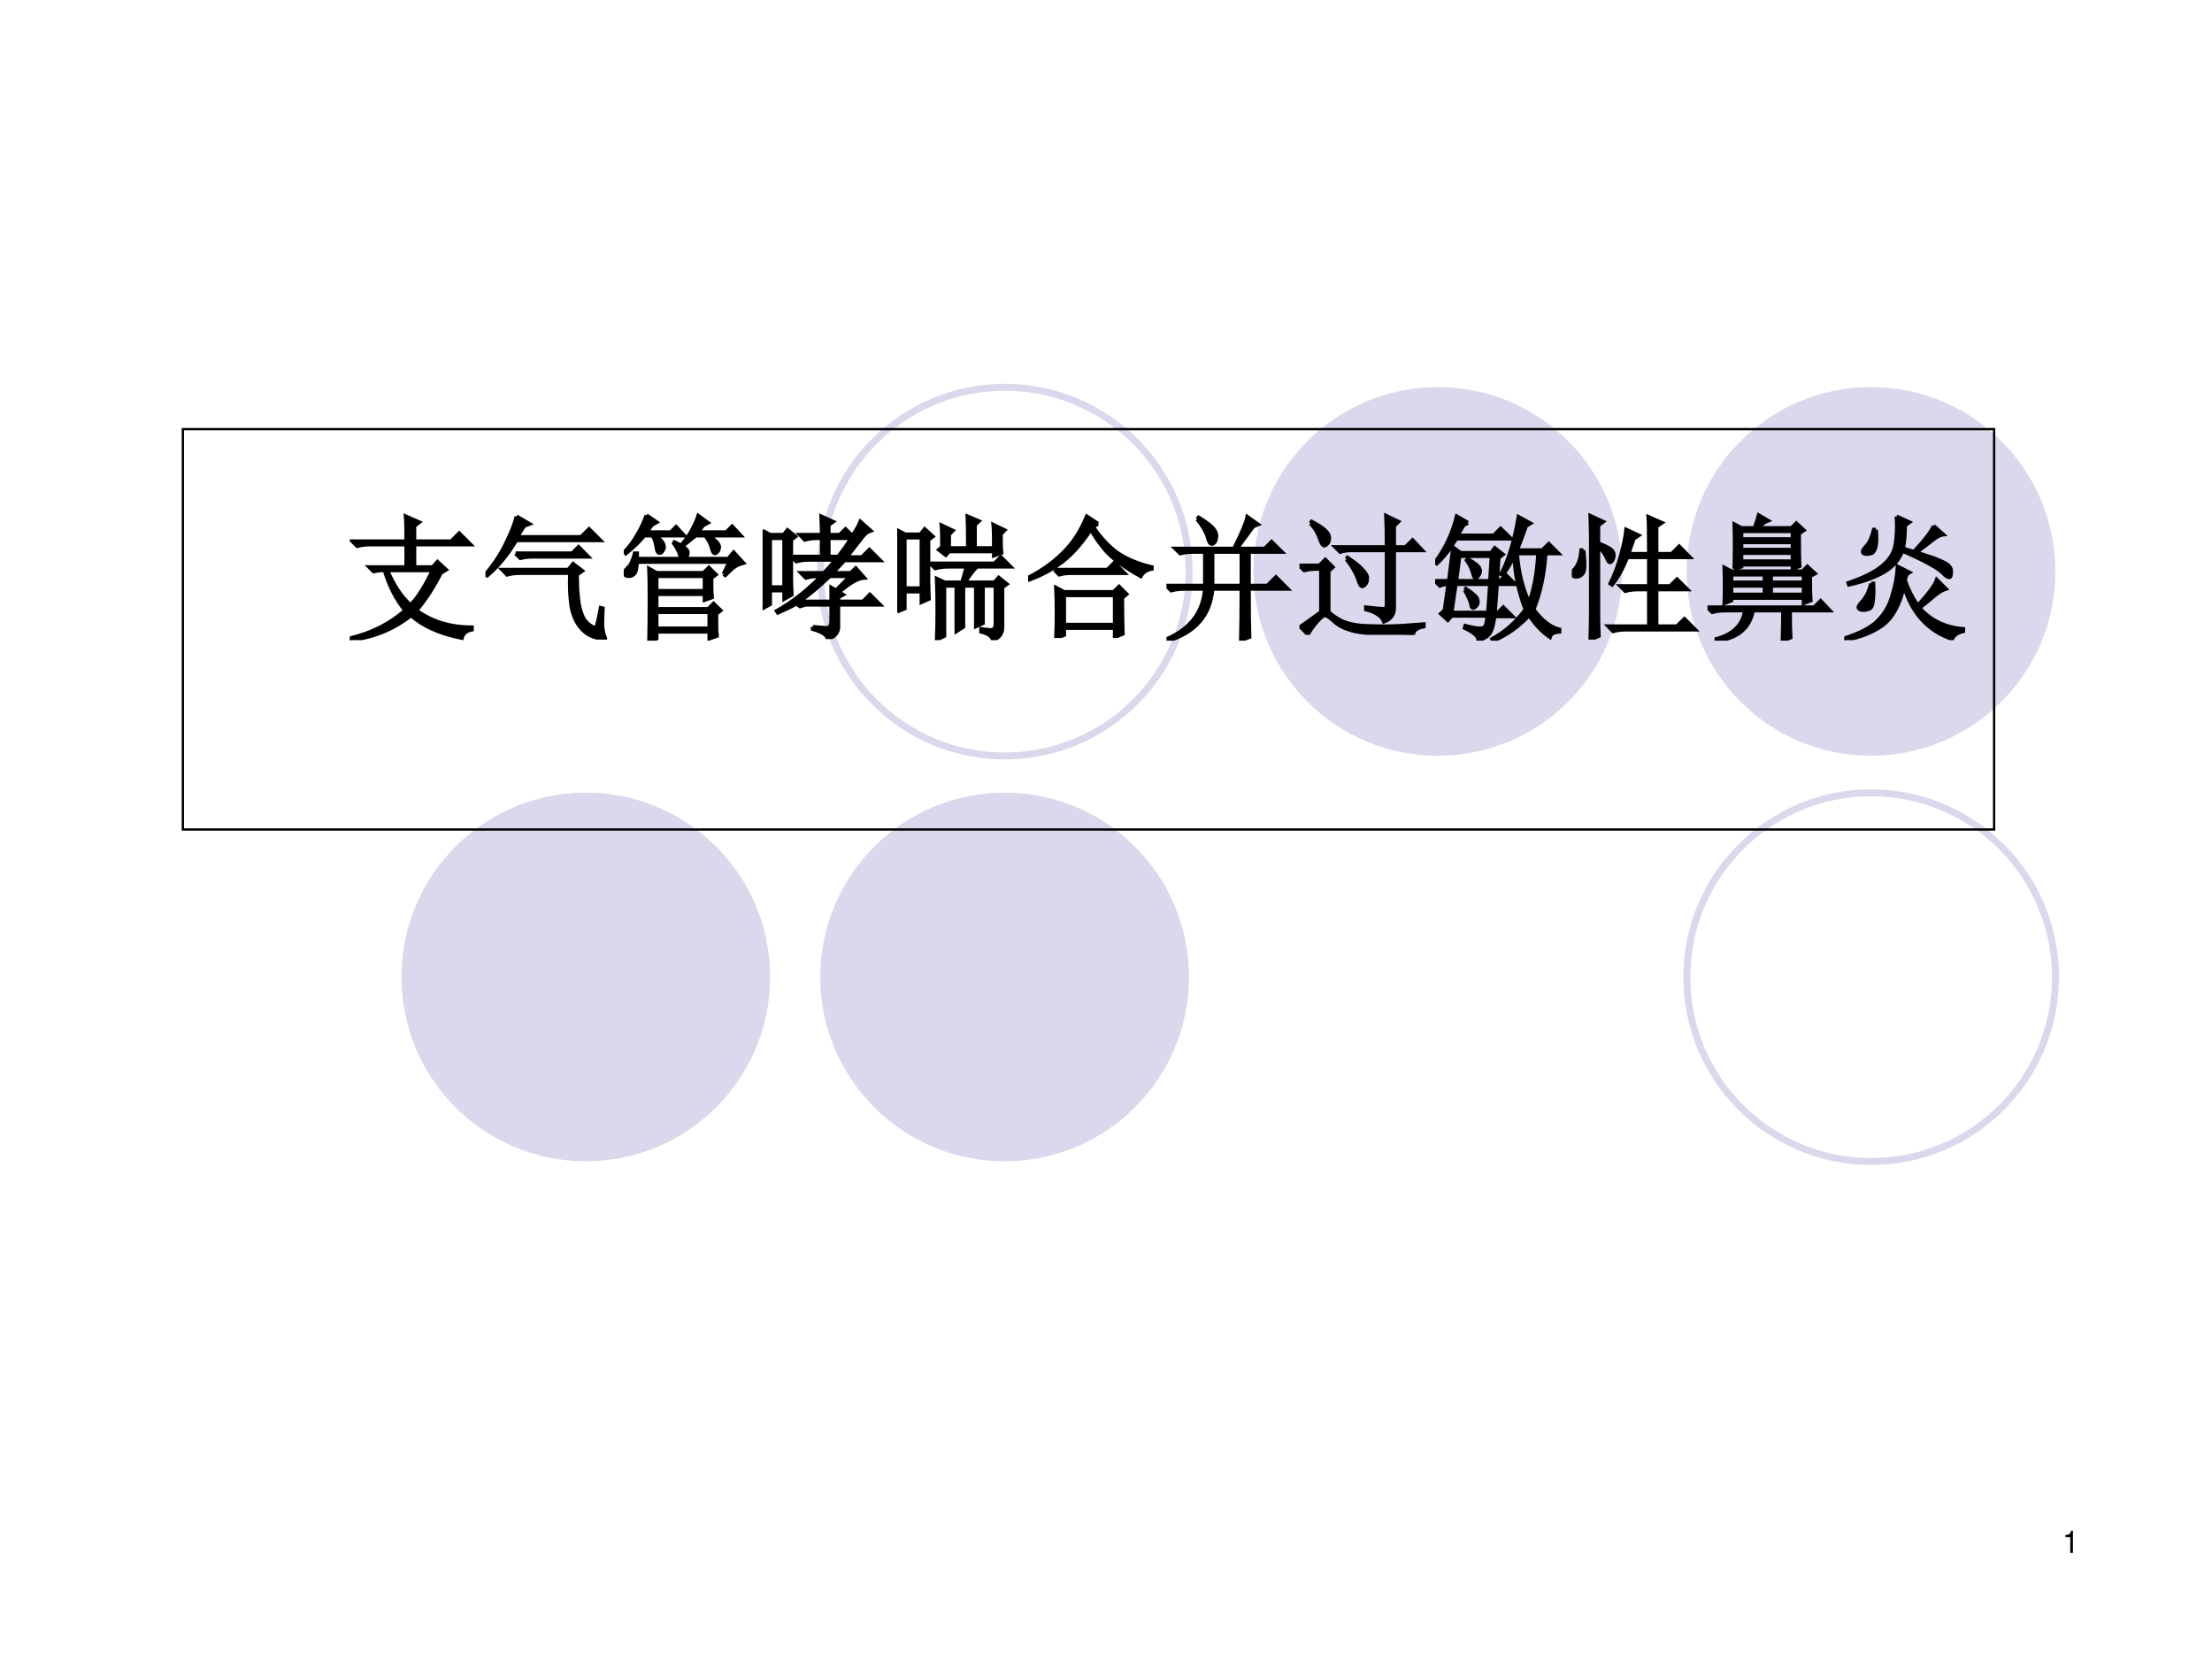 <?xml version="1.0" encoding="UTF-8" standalone="no"?>
<!DOCTYPE svg PUBLIC "-//W3C//DTD SVG 1.1//EN" "http://www.w3.org/Graphics/SVG/1.1/DTD/svg11.dtd">
<svg xmlns="http://www.w3.org/2000/svg" xmlns:xlink="http://www.w3.org/1999/xlink" version="1.1" width="720pt" height="540pt" viewBox="0 0 720 540">
<rect x="0" y="0" width="720" height="540" fill="#808080" stroke="none"/>
<g enable-background="new">
<g>
<g id="Layer-1" data-name="Artifact">
<clipPath id="cp0">
<path transform="matrix(1,0,0,-1,0,540)" d="M 0 0 L 720 0 L 720 540 L 0 540 Z " fill-rule="evenodd"/>
</clipPath>
<g clip-path="url(#cp0)">
<path transform="matrix(1,0,0,-1,0,540)" d="M 0 0 L 720 0 L 720 540 L 0 540 Z " fill="#ffffff" fill-rule="evenodd"/>
</g>
</g>
<g id="Layer-1" data-name="Artifact">
<path transform="matrix(1,0,0,-1,0,540)" d="M 669 354 C 669 387.14 642.14 414 609 414 C 575.86 414 549 387.14 549 354 C 549 320.86 575.86 294 609 294 C 642.14 294 669 320.86 669 354 Z " fill="#d9d8ec" fill-rule="evenodd"/>
</g>
<g id="Layer-1" data-name="Artifact">
<path transform="matrix(1,0,0,-1,0,540)" d="M 528 354 C 528 387.14 501.14 414 468 414 C 434.86 414 408 387.14 408 354 C 408 320.86 434.86 294 468 294 C 501.14 294 528 320.86 528 354 Z " fill="#d9d8ec" fill-rule="evenodd"/>
</g>
<g id="Layer-1" data-name="Artifact">
<path transform="matrix(1,0,0,-1,0,540)" stroke-width="2.25" stroke-linecap="butt" stroke-linejoin="round" fill="none" stroke="#d9d8ec" d="M 387.06 353.94 C 387.06 387.08 360.2 413.94 327.06 413.94 C 293.92 413.94 267.06 387.08 267.06 353.94 C 267.06 320.8 293.92 293.94 327.06 293.94 C 360.2 293.94 387.06 320.8 387.06 353.94 Z "/>
</g>
<g id="Layer-1" data-name="Artifact">
<path transform="matrix(1,0,0,-1,0,540)" d="M 387 222 C 387 255.14 360.14 282 327 282 C 293.86 282 267 255.14 267 222 C 267 188.86 293.86 162 327 162 C 360.14 162 387 188.86 387 222 Z " fill="#d9d8ec" fill-rule="evenodd"/>
</g>
<g id="Layer-1" data-name="Artifact">
<path transform="matrix(1,0,0,-1,0,540)" d="M 250.68 222 C 250.68 255.14 223.82 282 190.68 282 C 157.54 282 130.68 255.14 130.68 222 C 130.68 188.86 157.54 162 190.68 162 C 223.82 162 250.68 188.86 250.68 222 Z " fill="#d9d8ec" fill-rule="evenodd"/>
</g>
<g id="Layer-1" data-name="Artifact">
<path transform="matrix(1,0,0,-1,0,540)" stroke-width="2.25" stroke-linecap="butt" stroke-linejoin="round" fill="none" stroke="#d9d8ec" d="M 669.06 221.94 C 669.06 255.08 642.2 281.94 609.06 281.94 C 575.92 281.94 549.06 255.08 549.06 221.94 C 549.06 188.8 575.92 161.94 609.06 161.94 C 642.2 161.94 669.06 188.8 669.06 221.94 Z "/>
</g>
<g id="Layer-1" data-name="P">
<path transform="matrix(1,0,0,-1,0,540)" stroke-width=".75" stroke-linecap="butt" stroke-miterlimit="8" stroke-linejoin="miter" fill="none" stroke="#000000" d="M 59.52 270 L 649.08 270 L 649.08 400.32 L 59.52 400.32 Z "/>
</g>
<g id="Layer-1" data-name="P">
<clipPath id="cp1">
<path transform="matrix(1,0,0,-1,0,540)" d="M 0 0 L 720 0 L 720 540 L 0 540 Z " fill-rule="evenodd"/>
</clipPath>
<g clip-path="url(#cp1)">
<symbol id="font_2_1b5f">
<path d="M .672 .496 C .622 .395 .562 .302 .492 .219 C .607 .135 .743 .094 .902 .094 L .902 .078 C .861 .07 .836 .049 .828 .016 C .664 .049 .539 .105 .453 .184 C .326 .082 .176 .021 .004 0 L 0 .012 C .161 .051 .298 .12 .41 .219 C .342 .302 .292 .401 .258 .516 L .223 .516 L .176 .508 L .145 .539 L .418 .539 L .418 .707 L .148 .707 C .115 .707 .083 .703 .055 .695 L .02 .73 L .418 .73 C .418 .822 .417 .883 .414 .914 L .512 .871 L .477 .844 L .477 .73 L .75 .73 L .809 .789 L .891 .707 L .477 .707 L .477 .539 L .613 .539 L .648 .578 L .711 .52 L .672 .496 M .449 .258 C .501 .31 .556 .396 .613 .516 L .277 .516 C .324 .404 .382 .318 .449 .258 Z "/>
</symbol>
<symbol id="font_2_2244">
<path d="M .23 .91 L .324 .855 L .285 .84 C .264 .806 .247 .779 .234 .758 L .707 .758 L .766 .816 L .848 .734 L .227 .734 C .164 .628 .092 .54 .012 .473 L 0 .48 C .068 .561 .12 .641 .156 .719 C .195 .799 .22 .863 .23 .91 M .223 .637 L .641 .637 L .688 .684 L .758 .613 L .359 .613 C .315 .613 .281 .609 .258 .602 L .223 .637 M .125 .516 L .613 .516 L .648 .559 L .715 .508 L .676 .48 C .676 .428 .678 .372 .684 .312 C .689 .255 .701 .207 .719 .168 C .737 .129 .77 .1 .816 .082 C .827 .108 .839 .159 .852 .234 L .867 .23 C .865 .194 .863 .154 .863 .109 C .866 .068 .872 .036 .883 .016 C .888 .005 .885 0 .875 0 C .865 0 .841 .007 .805 .02 C .768 .03 .734 .053 .703 .09 C .672 .126 .65 .176 .637 .238 C .626 .303 .622 .388 .625 .492 L .254 .492 C .22 .492 .189 .488 .16 .48 L .125 .516 Z "/>
</symbol>
<symbol id="font_2_31d1">
<path d="M .738 .492 L .781 .582 L .098 .582 C .095 .54 .09 .513 .082 .5 C .074 .49 .065 .483 .055 .48 C .047 .478 .04 .477 .035 .477 C .027 .477 .02 .479 .012 .484 C .004 .49 0 .495 0 .5 L .008 .512 C .013 .52 .022 .53 .035 .543 C .046 .553 .055 .568 .062 .586 C .07 .604 .077 .624 .082 .645 L .098 .645 L .098 .605 L .422 .605 C .419 .624 .414 .642 .406 .66 C .398 .678 .387 .698 .371 .719 L .375 .727 C .44 .698 .473 .673 .473 .652 C .473 .632 .465 .616 .449 .605 L .773 .605 L .812 .652 L .883 .574 C .854 .566 .833 .557 .82 .547 C .807 .539 .784 .518 .75 .484 L .738 .492 M .684 .199 C .684 .171 .684 .141 .684 .109 C .684 .081 .685 .056 .688 .035 L .633 .016 L .633 .066 L .242 .066 L .242 .016 L .188 0 C .19 .089 .191 .19 .191 .305 C .191 .419 .19 .495 .188 .531 L .242 .5 L .59 .5 L .629 .539 L .68 .488 L .648 .465 L .648 .387 C .648 .363 .65 .341 .652 .32 L .598 .301 L .598 .344 L .242 .344 L .242 .234 L .625 .234 L .664 .273 L .715 .223 L .684 .199 M .242 .477 L .242 .367 L .598 .367 L .598 .477 L .242 .477 M .242 .211 L .242 .09 L .633 .09 L .633 .211 L .242 .211 M .168 .926 L .242 .875 L .207 .855 L .168 .801 L .348 .801 L .387 .84 L .445 .777 L .23 .777 C .259 .757 .277 .74 .285 .727 C .293 .714 .297 .702 .297 .691 C .297 .684 .294 .676 .289 .668 C .286 .66 .28 .654 .27 .648 C .259 .646 .251 .652 .246 .668 C .243 .684 .24 .703 .234 .727 C .229 .75 .221 .767 .211 .777 L .152 .777 C .118 .736 .073 .691 .016 .645 L .008 .656 C .044 .695 .076 .738 .102 .785 C .13 .832 .152 .879 .168 .926 M .551 .922 L .621 .871 L .586 .852 L .547 .801 L .758 .801 L .801 .844 L .863 .777 L .621 .777 C .655 .757 .678 .738 .691 .723 C .704 .707 .708 .693 .703 .68 C .701 .667 .693 .656 .68 .648 C .669 .641 .66 .651 .652 .68 C .645 .706 .637 .725 .629 .738 C .621 .751 .612 .764 .602 .777 L .531 .777 C .503 .754 .475 .732 .449 .711 L .438 .719 C .471 .76 .496 .798 .512 .832 C .53 .866 .543 .896 .551 .922 Z "/>
</symbol>
<symbol id="font_2_b1e">
<path d="M 0 .801 L .055 .77 L .156 .77 L .184 .805 L .242 .758 L .211 .734 L .211 .453 C .211 .417 .212 .375 .215 .328 L .16 .297 L .16 .359 L .055 .359 L .055 .258 L 0 .227 C .003 .318 .004 .414 .004 .516 C .004 .617 .003 .712 0 .801 M .055 .746 L .055 .383 L .16 .383 L .16 .746 L .055 .746 M .371 .09 C .402 .087 .434 .085 .465 .082 C .493 .079 .508 .096 .508 .133 L .508 .254 L .316 .254 L .277 .242 L .25 .262 C .214 .241 .168 .219 .113 .195 L .105 .207 C .217 .27 .327 .355 .434 .465 L .414 .465 C .38 .465 .349 .461 .32 .453 L .285 .488 L .453 .488 C .487 .522 .516 .555 .539 .586 L .344 .586 C .31 .586 .279 .582 .25 .574 L .215 .609 L .438 .609 L .438 .746 L .406 .746 C .372 .746 .341 .742 .312 .734 L .277 .77 L .438 .77 C .438 .803 .436 .849 .434 .906 L .52 .867 L .488 .844 L .488 .77 L .57 .77 L .613 .812 L .664 .762 C .693 .806 .712 .841 .723 .867 L .797 .801 C .773 .793 .753 .776 .734 .75 C .714 .724 .676 .676 .621 .605 L .734 .605 L .789 .66 L .867 .582 L .605 .582 C .579 .553 .549 .522 .516 .488 L .652 .488 L .688 .523 L .75 .453 C .724 .451 .698 .441 .672 .426 C .648 .413 .612 .387 .562 .348 L .594 .328 L .559 .309 L .559 .277 L .742 .277 L .793 .328 L .867 .254 L .559 .254 L .559 .105 C .564 .053 .538 .018 .48 0 C .48 .029 .444 .053 .371 .074 L .371 .09 M .488 .746 L .488 .609 L .559 .609 C .598 .659 .63 .704 .656 .746 L .488 .746 M .496 .465 C .423 .395 .349 .332 .273 .277 L .508 .277 L .508 .379 L .543 .359 L .648 .465 L .496 .465 Z "/>
</symbol>
<symbol id="font_2_bc8">
<path d="M 0 .211 C .003 .297 .004 .405 .004 .535 C .004 .668 .003 .76 0 .812 L .059 .781 L .172 .781 L .203 .82 L .262 .766 L .23 .742 L .23 .438 C .23 .391 .232 .346 .234 .305 L .18 .281 L .18 .359 L .055 .359 L .055 .234 L 0 .211 M .055 .758 L .055 .383 L .18 .383 L .18 .758 L .055 .758 M .332 .688 C .332 .76 .331 .814 .328 .848 L .41 .809 L .383 .781 L .383 .68 L .523 .68 C .523 .797 .522 .875 .52 .914 L .602 .879 L .574 .852 L .574 .68 L .715 .68 C .715 .766 .714 .823 .711 .852 L .793 .812 L .766 .785 L .766 .715 C .766 .691 .767 .668 .77 .645 L .715 .625 L .715 .656 L .383 .656 L .359 .629 L .309 .668 L .332 .688 M .621 .082 C .652 .077 .677 .074 .695 .074 C .716 .074 .727 .091 .727 .125 L .727 .402 L .633 .402 L .633 .125 L .582 .102 L .582 .402 L .488 .402 L .488 .098 L .438 .066 L .438 .402 L .348 .402 L .348 .031 L .293 .004 C .296 .066 .297 .139 .297 .223 C .297 .309 .296 .385 .293 .453 L .352 .426 L .48 .426 C .496 .48 .507 .52 .512 .543 L .375 .543 C .341 .543 .31 .539 .281 .531 L .246 .566 L .719 .566 L .766 .613 L .836 .543 L .59 .543 C .566 .522 .536 .483 .5 .426 L .719 .426 L .75 .461 L .809 .414 L .777 .391 L .777 .105 C .78 .053 .757 .018 .707 0 C .702 .029 .673 .049 .621 .062 L .621 .082 Z "/>
</symbol>
<symbol id="font_2_a38">
<path d="M .516 .844 L .48 .824 C .512 .77 .561 .712 .629 .652 C .699 .595 .794 .552 .914 .523 L .914 .512 C .875 .504 .848 .486 .832 .457 C .717 .52 .632 .582 .574 .645 C .52 .71 .483 .763 .465 .805 C .395 .698 .323 .617 .25 .562 C .18 .508 .098 .464 .004 .43 L 0 .445 C .102 .497 .188 .559 .258 .629 C .331 .699 .389 .789 .434 .898 L .516 .844 M .195 .504 L .586 .504 L .637 .555 L .711 .48 L .316 .48 C .288 .48 .259 .477 .23 .469 L .195 .504 M .266 .316 L .266 .098 L .641 .098 L .641 .316 L .266 .316 M .695 .297 C .695 .18 .697 .091 .699 .031 L .641 .008 L .641 .074 L .266 .074 L .266 .023 L .207 0 C .21 .065 .211 .128 .211 .188 C .211 .247 .21 .309 .207 .371 L .266 .34 L .633 .34 L .672 .379 L .727 .324 L .695 .297 Z "/>
</symbol>
<symbol id="font_2_14a6">
<path d="M .34 .656 L .34 .406 L .555 .406 L .555 .656 L .34 .656 M .227 .898 L .238 .91 C .301 .871 .339 .841 .352 .82 C .367 .799 .372 .779 .367 .758 C .365 .74 .359 .728 .352 .723 C .344 .717 .339 .715 .336 .715 C .323 .715 .312 .732 .305 .766 C .292 .807 .266 .852 .227 .898 M .285 .406 L .285 .656 L .195 .656 C .161 .656 .13 .652 .102 .645 L .066 .68 L .5 .68 C .56 .799 .592 .878 .598 .914 L .676 .859 L .641 .844 L .52 .68 L .727 .68 L .777 .73 L .852 .656 L .609 .656 L .609 .406 L .746 .406 L .809 .469 L .895 .383 L .609 .383 C .609 .211 .611 .092 .613 .027 L .551 .004 C .553 .079 .555 .206 .555 .383 L .34 .383 C .324 .19 .215 .062 .012 0 L .004 .012 C .178 .087 .272 .211 .285 .383 L .129 .383 C .095 .383 .064 .379 .035 .371 L 0 .406 L .285 .406 Z "/>
</symbol>
<symbol id="font_2_45f7">
<path d="M .348 .559 L .355 .57 C .41 .534 .448 .503 .469 .477 C .492 .453 .503 .432 .5 .414 C .5 .396 .495 .382 .484 .371 C .477 .363 .47 .359 .465 .359 C .454 .359 .444 .376 .434 .41 C .418 .457 .389 .507 .348 .559 M .645 .648 C .645 .763 .643 .84 .641 .879 L .73 .836 L .699 .805 L .699 .648 L .785 .648 L .836 .699 L .906 .625 L .699 .625 L .699 .203 C .699 .174 .693 .152 .68 .137 C .669 .121 .651 .108 .625 .098 C .609 .139 .565 .169 .492 .188 L .492 .203 C .562 .195 .605 .191 .621 .191 C .637 .191 .645 .202 .645 .223 L .645 .625 L .375 .625 C .354 .625 .329 .621 .301 .613 L .266 .648 L .645 .648 M .082 .824 L .09 .836 C .137 .812 .171 .79 .191 .77 C .212 .751 .221 .732 .219 .711 C .219 .693 .214 .68 .203 .672 C .195 .664 .189 .66 .184 .66 C .173 .66 .163 .676 .152 .707 C .139 .749 .116 .788 .082 .824 M .215 .168 C .243 .142 .276 .12 .312 .102 C .352 .083 .402 .072 .465 .066 C .527 .064 .583 .062 .633 .062 C .669 .062 .71 .064 .754 .066 C .801 .069 .855 .073 .918 .078 L .918 .062 C .866 .052 .84 .031 .84 0 C .723 .003 .625 .007 .547 .012 C .471 .014 .411 .023 .367 .039 C .323 .052 .285 .073 .254 .102 C .223 .13 .201 .145 .188 .145 C .177 .145 .159 .13 .133 .102 C .107 .073 .083 .04 .062 .004 L .008 .059 C .055 .092 .105 .129 .16 .168 L .16 .488 L .129 .488 C .095 .488 .064 .484 .035 .477 L 0 .512 L .148 .512 L .191 .555 L .246 .5 L .215 .473 L .215 .168 Z "/>
</symbol>
<symbol id="font_2_1b7f">
<path d="M .242 .871 L .211 .855 C .195 .829 .18 .803 .164 .777 L .434 .777 L .484 .828 L .559 .754 L .156 .754 C .109 .676 .061 .615 .012 .57 L 0 .578 C .076 .68 .129 .793 .16 .918 L .242 .871 M .406 .441 L .418 .625 L .18 .625 L .156 .441 L .406 .441 M .219 .375 L .227 .383 C .279 .349 .307 .323 .312 .305 C .318 .286 .315 .271 .305 .258 C .294 .247 .286 .242 .281 .242 C .273 .242 .268 .251 .266 .27 C .26 .296 .245 .331 .219 .375 M .391 .207 L .406 .418 L .152 .418 L .121 .207 L .391 .207 M .102 .441 L .133 .688 L .188 .648 L .414 .648 L .441 .684 L .5 .637 L .469 .613 L .457 .441 L .48 .441 L .523 .484 L .59 .418 L .457 .418 L .441 .203 L .461 .203 L .504 .246 L .57 .18 L .438 .18 C .432 .13 .423 .092 .41 .066 C .397 .038 .367 .017 .32 .004 C .32 .033 .286 .062 .219 .094 L .223 .109 C .272 .096 .31 .09 .336 .09 C .349 .09 .359 .094 .367 .102 C .375 .107 .382 .134 .387 .184 L .121 .184 L .094 .152 L .043 .199 L .07 .223 L .098 .418 C .077 .418 .056 .414 .035 .406 L 0 .441 L .102 .441 M .586 .633 C .557 .57 .529 .522 .5 .488 L .488 .492 C .543 .594 .586 .734 .617 .914 L .703 .867 L .672 .848 C .648 .78 .626 .72 .605 .668 L .793 .668 L .84 .715 L .91 .645 L .816 .645 C .806 .488 .776 .35 .727 .23 C .789 .147 .853 .098 .918 .082 L .918 .066 C .879 .064 .855 .051 .848 .027 C .793 .064 .742 .117 .695 .188 C .617 .104 .529 .042 .43 0 L .422 .012 C .518 .064 .6 .137 .668 .23 C .616 .366 .589 .5 .586 .633 M .605 .645 C .616 .504 .646 .383 .695 .281 C .732 .38 .754 .501 .762 .645 L .605 .645 M .234 .594 L .242 .602 C .292 .573 .319 .552 .324 .539 C .329 .529 .332 .521 .332 .516 C .332 .503 .327 .49 .316 .477 C .309 .466 .303 .461 .301 .461 C .293 .461 .286 .473 .281 .496 C .273 .527 .258 .56 .234 .594 Z "/>
</symbol>
<symbol id="font_2_1657">
<path d="M .57 .633 C .57 .773 .569 .865 .566 .906 L .664 .863 L .625 .836 L .625 .633 L .738 .633 L .793 .688 L .871 .609 L .625 .609 L .625 .395 L .727 .395 L .777 .445 L .852 .371 L .625 .371 L .625 .098 L .777 .098 L .832 .152 L .91 .074 L .398 .074 C .365 .074 .333 .07 .305 .062 L .27 .098 L .57 .098 L .57 .371 L .488 .371 C .454 .371 .423 .367 .395 .359 L .359 .395 L .57 .395 L .57 .609 L .41 .609 C .376 .526 .339 .458 .297 .406 L .285 .414 C .316 .477 .342 .546 .363 .621 C .384 .699 .397 .763 .402 .812 L .492 .77 L .457 .746 L .418 .633 L .57 .633 M .086 .66 C .094 .582 .095 .533 .09 .512 C .085 .493 .076 .48 .062 .473 C .052 .467 .043 .465 .035 .465 C .03 .465 .022 .466 .012 .469 C .004 .474 0 .478 0 .48 C 0 .491 .009 .507 .027 .527 C .051 .556 .065 .6 .07 .66 L .086 .66 M .195 .711 C .237 .695 .267 .681 .285 .668 C .303 .655 .311 .638 .309 .617 C .306 .596 .299 .582 .289 .574 C .279 .566 .268 .577 .258 .605 C .245 .634 .224 .663 .195 .691 L .195 .172 C .195 .128 .197 .079 .199 .027 L .137 0 C .139 .076 .141 .143 .141 .203 L .141 .754 C .141 .798 .139 .852 .137 .914 L .23 .871 L .195 .844 L .195 .711 Z "/>
</symbol>
<symbol id="font_2_556b">
<path d="M .199 .531 C .202 .648 .202 .758 .199 .859 L .25 .832 L .348 .832 C .363 .874 .374 .905 .379 .926 L .445 .887 C .424 .879 .4 .861 .371 .832 L .621 .832 L .656 .867 L .711 .816 L .676 .793 C .676 .671 .677 .59 .68 .551 L .629 .531 L .629 .562 L .25 .562 L .25 .547 L .199 .531 M .25 .809 L .25 .75 L .629 .75 L .629 .809 L .25 .809 M .25 .727 L .25 .672 L .629 .672 L .629 .727 L .25 .727 M .25 .648 L .25 .586 L .629 .586 L .629 .648 L .25 .648 M .176 .488 L .176 .43 L .422 .43 L .422 .488 L .176 .488 M .176 .406 L .176 .34 L .422 .34 L .422 .406 L .176 .406 M .469 .488 L .469 .43 L .711 .43 L .711 .488 L .469 .488 M .469 .406 L .469 .34 L .711 .34 L .711 .406 L .469 .406 M .555 0 C .557 .086 .559 .16 .559 .223 L .336 .223 C .31 .09 .22 .016 .066 0 L .066 .012 C .191 .046 .262 .116 .277 .223 L .129 .223 C .095 .223 .064 .219 .035 .211 L 0 .246 L .789 .246 L .836 .293 L .902 .223 L .609 .223 C .609 .121 .611 .055 .613 .023 L .555 0 M .125 .277 C .128 .358 .128 .445 .125 .539 L .176 .512 L .703 .512 L .738 .547 L .793 .496 L .758 .477 C .758 .388 .759 .328 .762 .297 L .711 .277 L .711 .316 L .176 .316 L .176 .297 L .125 .277 Z "/>
</symbol>
<symbol id="font_2_26be">
<path d="M .234 .816 C .24 .754 .238 .71 .23 .684 C .223 .658 .211 .643 .195 .641 C .182 .638 .173 .637 .168 .637 C .158 .637 .15 .638 .145 .641 C .139 .646 .137 .65 .137 .652 C .137 .663 .146 .677 .164 .695 C .188 .721 .206 .762 .219 .816 L .234 .816 M .66 .844 L .73 .781 C .712 .779 .689 .767 .66 .746 C .632 .723 .589 .69 .531 .648 L .516 .652 C .602 .746 .65 .81 .66 .844 M .387 .914 L .48 .871 L .449 .848 C .449 .783 .444 .725 .434 .676 C .509 .655 .569 .637 .613 .621 C .658 .608 .698 .592 .734 .574 C .773 .556 .792 .533 .789 .504 C .789 .478 .785 .465 .777 .465 C .764 .465 .749 .475 .73 .496 C .691 .535 .591 .59 .43 .66 C .406 .598 .363 .547 .301 .508 C .238 .469 .15 .436 .035 .41 L .031 .422 C .146 .461 .23 .504 .285 .551 C .34 .598 .371 .65 .379 .707 C .389 .767 .392 .836 .387 .914 M .199 .418 L .215 .418 C .217 .363 .216 .319 .211 .285 C .208 .254 .198 .236 .18 .23 C .161 .225 .15 .223 .145 .223 C .134 .223 .125 .224 .117 .227 C .109 .232 .105 .237 .105 .242 C .105 .25 .116 .266 .137 .289 C .163 .318 .184 .361 .199 .418 M 0 .012 C .12 .051 .203 .095 .25 .145 C .299 .194 .335 .255 .355 .328 C .379 .404 .392 .475 .395 .543 L .48 .5 C .462 .49 .452 .47 .449 .441 C .47 .379 .501 .316 .543 .254 C .624 .342 .671 .406 .684 .445 L .75 .379 C .724 .371 .693 .352 .656 .32 C .62 .289 .586 .262 .555 .238 C .638 .145 .746 .092 .879 .082 L .879 .066 C .835 .056 .807 .036 .797 .008 C .617 .07 .499 .202 .441 .402 C .41 .262 .357 .164 .281 .109 C .208 .057 .116 .021 .004 0 L 0 .012 Z "/>
</symbol>
<use xlink:href="#font_2_1b5f" transform="matrix(44.04,0,0,-44.04,113.852,208.351)"/>
<use xlink:href="#font_2_2244" transform="matrix(44.04,0,0,-44.04,158.012,208.179)"/>
<use xlink:href="#font_2_31d1" transform="matrix(44.04,0,0,-44.04,203.032,208.523)"/>
<use xlink:href="#font_2_b1e" transform="matrix(44.04,0,0,-44.04,248.225,208.007)"/>
<use xlink:href="#font_2_bc8" transform="matrix(44.04,0,0,-44.04,292.041,208.351)"/>
<use xlink:href="#font_2_a38" transform="matrix(44.04,0,0,-44.04,334.652,207.663)"/>
<use xlink:href="#font_2_14a6" transform="matrix(44.04,0,0,-44.04,379.673,208.523)"/>
<use xlink:href="#font_2_45f7" transform="matrix(44.04,0,0,-44.04,422.972,206.63)"/>
<use xlink:href="#font_2_1b7f" transform="matrix(44.04,0,0,-44.04,467.132,208.523)"/>
<use xlink:href="#font_2_1657" transform="matrix(44.04,0,0,-44.04,511.636,208.179)"/>
<use xlink:href="#font_2_556b" transform="matrix(44.04,0,0,-44.04,555.796,208.523)"/>
<use xlink:href="#font_2_26be" transform="matrix(44.04,0,0,-44.04,600.3,208.351)"/>
<use xlink:href="#font_2_1b5f" stroke-width=".029" stroke-linecap="butt" stroke-miterlimit="8" stroke-linejoin="miter" transform="matrix(44.04,0,0,-44.04,113.852,208.351)" fill="none" stroke="#000000"/>
<use xlink:href="#font_2_2244" stroke-width=".029" stroke-linecap="butt" stroke-miterlimit="8" stroke-linejoin="miter" transform="matrix(44.04,0,0,-44.04,158.012,208.179)" fill="none" stroke="#000000"/>
<use xlink:href="#font_2_31d1" stroke-width=".029" stroke-linecap="butt" stroke-miterlimit="8" stroke-linejoin="miter" transform="matrix(44.04,0,0,-44.04,203.032,208.523)" fill="none" stroke="#000000"/>
<use xlink:href="#font_2_b1e" stroke-width=".029" stroke-linecap="butt" stroke-miterlimit="8" stroke-linejoin="miter" transform="matrix(44.04,0,0,-44.04,248.225,208.007)" fill="none" stroke="#000000"/>
<use xlink:href="#font_2_bc8" stroke-width=".029" stroke-linecap="butt" stroke-miterlimit="8" stroke-linejoin="miter" transform="matrix(44.04,0,0,-44.04,292.041,208.351)" fill="none" stroke="#000000"/>
<use xlink:href="#font_2_a38" stroke-width=".029" stroke-linecap="butt" stroke-miterlimit="8" stroke-linejoin="miter" transform="matrix(44.04,0,0,-44.04,334.652,207.663)" fill="none" stroke="#000000"/>
<use xlink:href="#font_2_14a6" stroke-width=".029" stroke-linecap="butt" stroke-miterlimit="8" stroke-linejoin="miter" transform="matrix(44.04,0,0,-44.04,379.673,208.523)" fill="none" stroke="#000000"/>
<use xlink:href="#font_2_45f7" stroke-width=".029" stroke-linecap="butt" stroke-miterlimit="8" stroke-linejoin="miter" transform="matrix(44.04,0,0,-44.04,422.972,206.63)" fill="none" stroke="#000000"/>
<use xlink:href="#font_2_1b7f" stroke-width=".029" stroke-linecap="butt" stroke-miterlimit="8" stroke-linejoin="miter" transform="matrix(44.04,0,0,-44.04,467.132,208.523)" fill="none" stroke="#000000"/>
<use xlink:href="#font_2_1657" stroke-width=".029" stroke-linecap="butt" stroke-miterlimit="8" stroke-linejoin="miter" transform="matrix(44.04,0,0,-44.04,511.636,208.179)" fill="none" stroke="#000000"/>
<use xlink:href="#font_2_556b" stroke-width=".029" stroke-linecap="butt" stroke-miterlimit="8" stroke-linejoin="miter" transform="matrix(44.04,0,0,-44.04,555.796,208.523)" fill="none" stroke="#000000"/>
<use xlink:href="#font_2_26be" stroke-width=".029" stroke-linecap="butt" stroke-miterlimit="8" stroke-linejoin="miter" transform="matrix(44.04,0,0,-44.04,600.3,208.351)" fill="none" stroke="#000000"/>
</g>
</g>
<g id="Layer-1" data-name="Span">
<clipPath id="cp3">
<path transform="matrix(1,0,0,-1,0,540)" d="M 0 0 L 720 0 L 720 540 L 0 540 Z " fill-rule="evenodd"/>
</clipPath>
<g clip-path="url(#cp3)">
<symbol id="font_4_12">
<path d="M .157 .515 L .157 0 L .245 0 L .245 .723 L .187 .723 C .156 .612 .136 .597 0 .579 L 0 .515 L .157 .515 Z "/>
</symbol>
<use xlink:href="#font_4_12" transform="matrix(9.96,0,0,-9.96,672.296,505.44)"/>
</g>
</g>
</g>
</g>
</svg>
